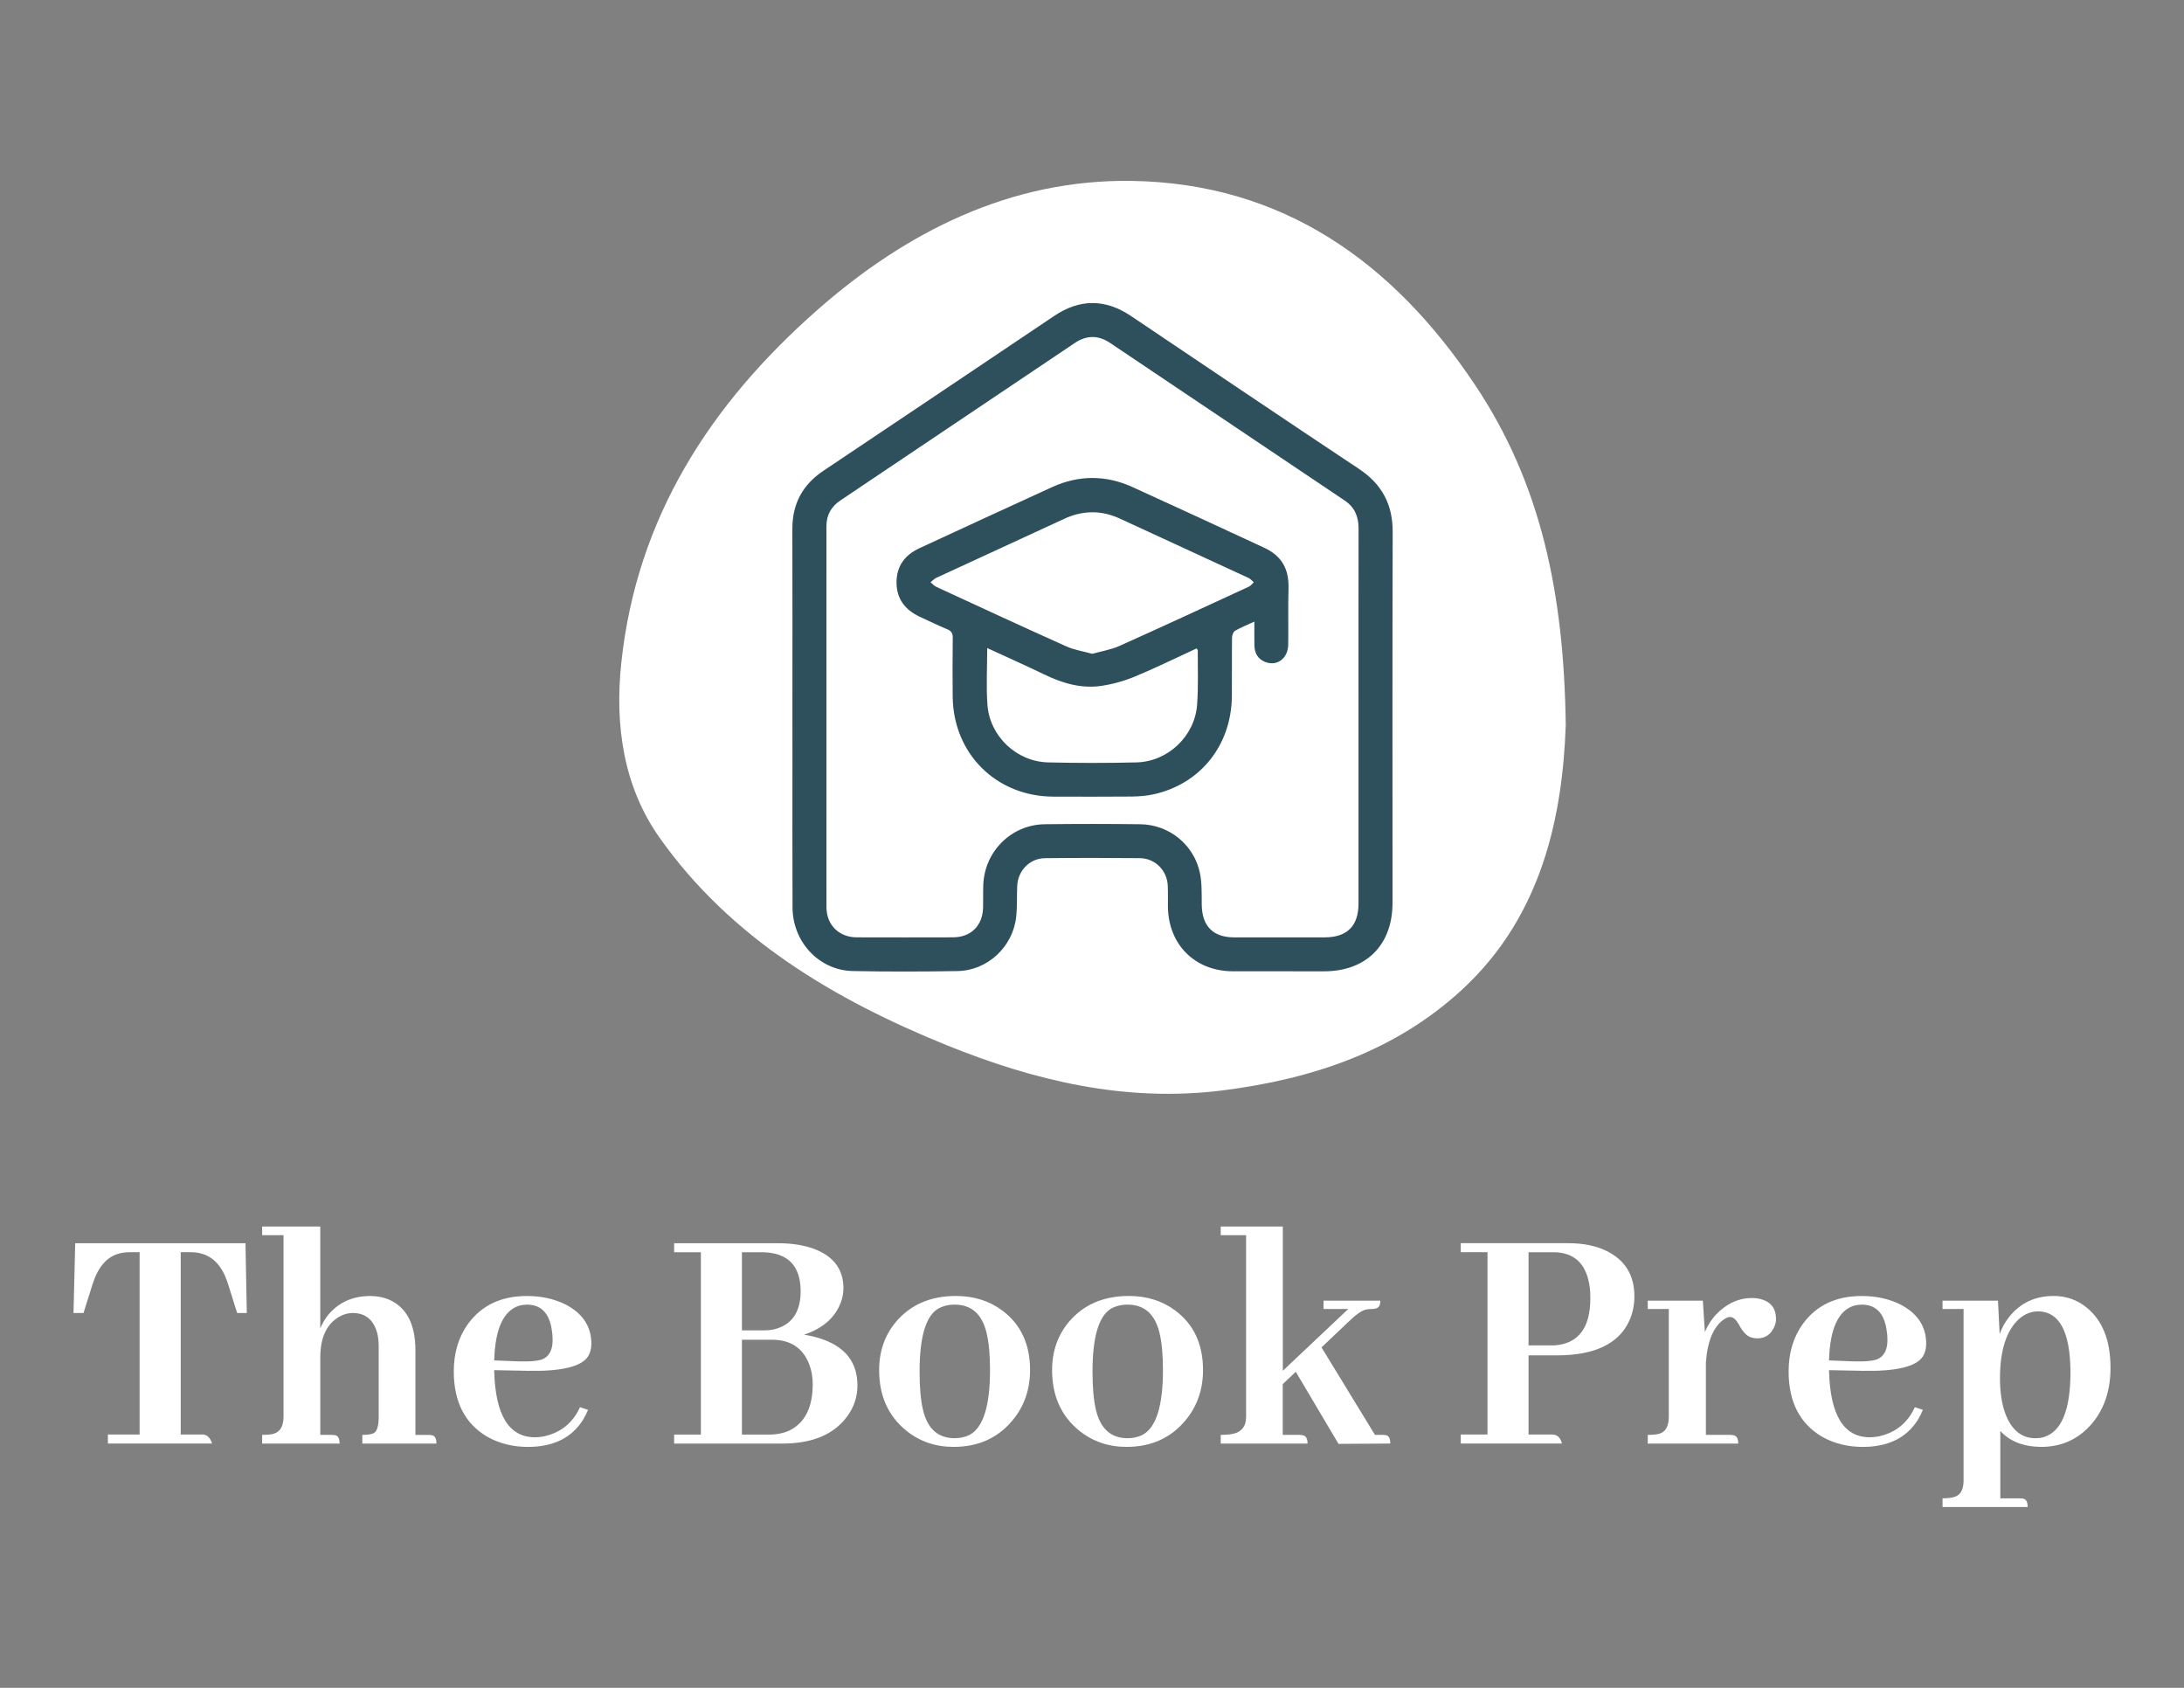 <?xml version="1.0" encoding="utf-8"?>
<!-- Generator: Adobe Illustrator 24.0.1, SVG Export Plug-In . SVG Version: 6.00 Build 0)  -->
<svg version="1.1" id="Layer_1" xmlns="http://www.w3.org/2000/svg" xmlns:xlink="http://www.w3.org/1999/xlink" x="0px" y="0px"
	 viewBox="0 0 792 612" style="enable-background:new 0 0 792 612;" xml:space="preserve">
<rect x="0" y="0" width="792" height="612" fill="#808080" stroke="none"/>
<style type="text/css">
	.st0{fill:#FFFFFF;}
	.st1{fill:#2E505C;}
</style>
<g>
	<path class="st0" d="M567.8,262.95c-1.16,32.27-8.24,68.8-37.56,95.85c-24.05,22.19-53.82,32.36-86.63,36.54
		c-35.57,4.54-68.84-3.61-100.36-16.38c-40.29-16.33-78.2-38.63-104.06-75.21c-12.98-18.35-16.31-40.45-13.89-63.35
		c5.59-52.82,32.41-93.92,70.99-127.91c32.39-28.54,70.34-47.58,114.18-46.89c54.61,0.86,94.64,29.36,124.43,73.96
		C558.74,175.23,567.17,214.96,567.8,262.95z"/>
	<path class="st1" d="M287.36,259.54c0-22.58,0.04-45.16-0.02-67.75c-0.02-9.13,3.71-16.05,11.31-21.12
		c27.93-18.67,55.8-37.42,83.69-56.15c9.21-6.19,18.5-6.18,27.75,0.03c27.53,18.49,55.01,37.07,82.64,55.41
		c8.38,5.56,12.34,12.89,12.31,22.95c-0.14,44.82-0.06,89.64-0.06,134.46c0,15.28-9.53,24.81-24.8,24.82
		c-11.03,0-22.07,0.02-33.1-0.01c-13.72-0.03-23.38-9.64-23.55-23.39c-0.03-2.57,0.06-5.14-0.06-7.7c-0.27-5.52-4.6-9.88-10.14-9.93
		c-11.46-0.11-22.92-0.12-34.39,0.01c-5.51,0.06-9.8,4.49-10.06,10.02c-0.17,3.76,0.03,7.54-0.38,11.27
		c-1.18,10.84-10.37,19.45-21.26,19.64c-12.66,0.22-25.32,0.24-37.98-0.01c-12.19-0.24-21.8-10.49-21.86-23.03
		c-0.09-18.48-0.02-36.95-0.03-55.43C287.36,268.95,287.36,264.24,287.36,259.54z M492.65,259.85c0-22.75-0.02-45.51,0.02-68.26
		c0.01-4.25-1.42-7.67-5-10.08c-28.38-19.07-56.76-38.14-85.15-57.19c-4.21-2.83-8.49-2.82-12.71,0.01
		c-28.39,19.06-56.77,38.12-85.15,57.19c-3.3,2.22-4.97,5.34-4.97,9.31c-0.01,46.02-0.02,92.04,0.01,138.06
		c0,6.48,4.53,10.96,11.01,10.98c11.63,0.04,23.27,0.03,34.9,0c6.48-0.02,10.72-4.23,10.89-10.75c0.07-2.74-0.03-5.48,0.07-8.21
		c0.44-12.18,10.15-21.89,22.29-22.05c11.55-0.15,23.1-0.14,34.64,0c10.49,0.12,19.57,7.49,21.65,17.77
		c0.75,3.72,0.6,7.65,0.65,11.48c0.11,7.67,4.1,11.76,11.7,11.77c10.95,0.01,21.9,0,32.85,0c8.17,0,12.3-4.13,12.3-12.29
		C492.65,305.01,492.65,282.43,492.65,259.85z"/>
	<path class="st1" d="M454.88,225.39c-2.74,1.27-4.97,2.14-7.01,3.34c-0.64,0.38-1.08,1.62-1.09,2.47c-0.09,7.1,0.01,14.2-0.06,21.3
		c-0.18,17.7-11.37,31.75-28.34,35.5c-2.56,0.57-5.25,0.79-7.88,0.82c-9.5,0.09-18.99,0.05-28.49,0.03
		c-20.72-0.04-36.34-15.55-36.53-36.3c-0.07-7.1-0.06-14.2,0.02-21.3c0.02-1.59-0.46-2.44-1.97-3.07
		c-3.39-1.41-6.69-3.03-10.02-4.57c-5.28-2.45-8.38-6.47-8.4-12.39c-0.01-5.91,3-9.99,8.31-12.44
		c16.06-7.41,32.08-14.87,48.18-22.19c9.64-4.38,19.43-4.37,29.06,0.01c15.94,7.24,31.83,14.61,47.71,21.97
		c6.51,3.02,9.1,7.73,8.89,14.97c-0.2,6.75,0,13.52-0.11,20.27c-0.08,4.92-4.03,7.85-8.23,6.25c-2.71-1.03-3.96-3.15-4.02-5.98
		C454.84,231.36,454.88,228.64,454.88,225.39z M396.1,237.07c3.37-0.95,6.79-1.49,9.83-2.85c15.71-7.04,31.33-14.29,46.96-21.5
		c0.69-0.32,1.19-1.05,1.77-1.59c-0.61-0.52-1.13-1.21-1.83-1.54c-15.56-7.21-31.15-14.36-46.73-21.55
		c-6.79-3.14-13.5-3.02-20.27,0.12c-15.4,7.15-30.85,14.21-46.26,21.34c-0.79,0.36-1.41,1.07-2.11,1.62
		c0.68,0.56,1.28,1.31,2.06,1.66c15.7,7.25,31.4,14.52,47.18,21.6C389.58,235.68,392.84,236.16,396.1,237.07z M358,234.98
		c0,7.18-0.41,13.95,0.09,20.65c0.86,11.39,10.61,20.55,21.99,20.81c10.68,0.25,21.38,0.26,32.07,0
		c11.38-0.28,21.11-9.51,21.96-20.87c0.49-6.55,0.21-13.16,0.25-19.74c0-0.2-0.23-0.41-0.42-0.72c-7.47,3.44-14.8,7.06-22.35,10.19
		c-3.88,1.61-8.06,2.79-12.21,3.4c-7.31,1.07-14.16-0.97-20.75-4.17C371.91,241.27,365.06,238.24,358,234.98z"/>
</g>
<g>
	<path class="st0" d="M39.13,523.42v-3.27h11.5v-66.11h-3.51c-1.62,0-3.07,0.2-4.36,0.61c-4.28,1.29-7.39,5.09-9.32,11.38
		l-3.15,10.05h-3.63l0.61-25.3h61.75l0.48,25.3h-3.51l-3.15-10.05c-0.32-1.05-0.69-2.06-1.09-3.03c-2.5-5.97-6.7-8.96-12.59-8.96
		h-3.63v66.11h8.23c1.45,0.16,2.5,1.25,3.15,3.27H39.13z"/>
	<path class="st0" d="M121.58,520.4c1.05,0.24,1.57,1.25,1.57,3.03H95.07v-3.15c1.37,0,2.54-0.08,3.51-0.24
		c2.82-0.56,4.24-2.66,4.24-6.3v-65.86h-7.75v-3.15h21.07v36.93c0.64-1.53,1.49-3.03,2.54-4.48c3.87-4.84,9.08-7.26,15.62-7.26
		c2.34,0,4.52,0.41,6.54,1.21c6.54,2.75,9.81,8.92,9.81,18.52v30.63h4.6c0.48,0,0.97,0.04,1.45,0.12c1.05,0.24,1.57,1.25,1.57,3.03
		h-26.88v-3.15c1.86,0,3.23-0.2,4.12-0.61c1.21-0.64,1.82-2.62,1.82-5.93v-25.55c0-1.7-0.16-3.23-0.48-4.6
		c-1.29-5-4.28-7.51-8.96-7.51c-1.62,0-3.23,0.44-4.84,1.33c-4.6,2.66-6.9,7.59-6.9,14.77v28.09h4
		C120.61,520.28,121.1,520.32,121.58,520.4z"/>
	<path class="st0" d="M211.42,514.83c-4.12,6.54-10.78,9.81-19.98,9.81c-5.41,0-10.29-1.21-14.65-3.63
		c-8.15-4.76-12.23-12.67-12.23-23.73c0-6.78,1.74-12.55,5.21-17.31c4.92-6.7,12.03-10.05,21.31-10.05c5.09,0,9.64,0.97,13.68,2.91
		c6.46,3.23,9.69,8.03,9.69,14.41c0,1.78-0.41,3.31-1.21,4.6c-2.42,3.71-9.69,5.45-21.79,5.21l-12.23-0.24c0,0.08,0,0.16,0,0.24
		c0.4,16.06,5.33,24.09,14.77,24.09c1.77,0,3.51-0.28,5.21-0.85c5.09-1.61,8.8-4.96,11.14-10.05l2.91,0.97
		C212.75,512.41,212.15,513.62,211.42,514.83z M188.3,473.42c-5.73,1.78-8.76,8.4-9.08,19.86l9.32,0.36
		c3.39,0.08,5.97-0.12,7.75-0.61c2.74-0.97,4.12-3.35,4.12-7.14c0-1.37-0.12-2.7-0.36-4c-0.97-5.89-3.96-8.84-8.96-8.84
		C190.19,473.06,189.26,473.18,188.3,473.42z"/>
	<path class="st0" d="M304.89,472.33c-2.1,5.49-6.54,9.36-13.32,11.62c2.58,0.41,4.96,1.01,7.14,1.82
		c8.15,2.99,12.23,8.52,12.23,16.59c0,4.12-1.25,7.87-3.75,11.26c-4.84,6.54-12.67,9.81-23.49,9.81h-39.23v-3.27h9.69v-66.11h-9.69
		v-3.27h37.66c5,0,9.36,0.69,13.08,2.06c7.1,2.66,10.65,7.43,10.65,14.29C305.86,468.82,305.54,470.56,304.89,472.33z
		 M269.05,454.05v28.33h8.11c2.26,0,4.28-0.4,6.05-1.21c4.76-2.1,7.14-6.46,7.14-13.08c-0.08-9.2-4.68-13.88-13.8-14.04H269.05z
		 M269.05,485.77v34.39h9.93c2.83,0,5.33-0.52,7.51-1.57c5.49-2.82,8.23-8.39,8.23-16.71c0-2.58-0.41-4.92-1.21-7.02
		c-2.26-6.05-6.78-9.08-13.56-9.08H269.05z"/>
	<path class="st0" d="M363.37,475.11c6.78,5.01,10.17,12.23,10.17,21.67c0,7.02-2.1,13.08-6.3,18.16
		c-5.33,6.46-12.47,9.69-21.43,9.69c-6.54,0-12.23-1.94-17.07-5.81c-6.62-5.33-9.93-12.67-9.93-22.04c0-6.78,2.02-12.59,6.05-17.43
		c5.33-6.3,12.59-9.44,21.79-9.44C353.12,469.91,358.69,471.65,363.37,475.11z M334.68,511.07c1.61,6.94,5.45,10.41,11.5,10.41
		c2.02,0,3.83-0.4,5.45-1.21c4.92-2.66,7.39-10.49,7.39-23.49c0-5.49-0.41-9.93-1.21-13.32c-1.62-6.94-5.49-10.41-11.62-10.41
		c-2.34,0-4.4,0.53-6.17,1.57c-4.36,2.83-6.54,10.37-6.54,22.64C333.47,503,333.87,507.6,334.68,511.07z"/>
	<path class="st0" d="M426.09,475.11c6.78,5.01,10.17,12.23,10.17,21.67c0,7.02-2.1,13.08-6.3,18.16
		c-5.33,6.46-12.47,9.69-21.43,9.69c-6.54,0-12.23-1.94-17.07-5.81c-6.62-5.33-9.93-12.67-9.93-22.04c0-6.78,2.02-12.59,6.05-17.43
		c5.33-6.3,12.59-9.44,21.79-9.44C415.84,469.91,421.41,471.65,426.09,475.11z M397.39,511.07c1.61,6.94,5.45,10.41,11.5,10.41
		c2.02,0,3.83-0.4,5.45-1.21c4.92-2.66,7.39-10.49,7.39-23.49c0-5.49-0.41-9.93-1.21-13.32c-1.62-6.94-5.49-10.41-11.62-10.41
		c-2.34,0-4.4,0.53-6.17,1.57c-4.36,2.83-6.54,10.37-6.54,22.64C396.18,503,396.59,507.6,397.39,511.07z"/>
	<path class="st0" d="M472.34,520.4c1.21,0.16,1.82,1.17,1.82,3.03h-31.48v-3.15c1.45,0,2.7-0.08,3.75-0.24
		c3.63-0.56,5.45-2.66,5.45-6.3v-65.86h-9.2v-3.15h22.52v52.3l23.73-22.4h-8.96v-3.03h20.58c0,0.41-0.04,0.81-0.12,1.21
		c-0.16,1.21-1.17,1.82-3.03,1.82c-0.81,0-1.53,0.08-2.18,0.24c-1.45,0.32-3.55,1.82-6.3,4.48l-9.69,9.2l19.37,31.72h2.66
		c0.48,0,0.93,0.04,1.33,0.12c1.05,0.16,1.57,1.17,1.57,3.03l-18.77,0.12l-15.5-26.15l-4.72,4.48v18.4h6.05
		C471.65,520.28,472.02,520.32,472.34,520.4z"/>
	<path class="st0" d="M529.73,523.42v-3.27h9.69v-66.11h-9.69v-3.27h38.99c5.41,0,10.01,0.93,13.8,2.78
		c6.78,3.31,10.17,8.8,10.17,16.47c0,3.31-0.65,6.34-1.94,9.08c-3.87,8.23-12.63,12.35-26.27,12.35h-10.17v28.69h8.84
		c1.7,0.16,2.78,1.25,3.27,3.27H529.73z M554.31,454.05v33.78h7.99c0.48,0,0.97,0,1.45,0c8.64-0.64,12.96-6.34,12.96-17.07
		c0-1.13-0.04-2.22-0.12-3.27c-0.97-8.96-5.41-13.44-13.32-13.44H554.31z"/>
	<path class="st0" d="M628.53,520.4c1.21,0.16,1.82,1.17,1.82,3.03h-32.81v-3.15c1.61,0,2.95-0.12,4-0.36
		c2.42-0.64,3.63-2.7,3.63-6.17v-39.11h-7.63v-3.03h19.98l0.73,11.38c0.97-2.34,2.3-4.44,4-6.3c3.87-4.04,8.27-6.05,13.2-6.05
		c0.97,0,1.94,0.12,2.91,0.36c3.79,0.97,5.69,3.39,5.69,7.26c0,0.97-0.2,1.9-0.61,2.78c-1.21,2.83-3.27,4.24-6.17,4.24
		c-0.81,0-1.57-0.12-2.3-0.36c-1.53-0.48-2.99-2.02-4.36-4.6c-1.05-1.86-2.1-2.78-3.15-2.78c-0.65,0-1.41,0.28-2.3,0.85
		c-3.8,2.66-5.97,7.87-6.54,15.62v26.27h8.84C627.84,520.28,628.2,520.32,628.53,520.4z"/>
	<path class="st0" d="M695.48,514.83c-4.12,6.54-10.78,9.81-19.98,9.81c-5.41,0-10.29-1.21-14.65-3.63
		c-8.15-4.76-12.23-12.67-12.23-23.73c0-6.78,1.74-12.55,5.21-17.31c4.92-6.7,12.03-10.05,21.31-10.05c5.09,0,9.64,0.97,13.68,2.91
		c6.46,3.23,9.69,8.03,9.69,14.41c0,1.78-0.41,3.31-1.21,4.6c-2.42,3.71-9.69,5.45-21.79,5.21l-12.23-0.24c0,0.08,0,0.16,0,0.24
		c0.4,16.06,5.33,24.09,14.77,24.09c1.77,0,3.51-0.28,5.21-0.85c5.09-1.61,8.8-4.96,11.14-10.05l2.91,0.97
		C696.81,512.41,696.21,513.62,695.48,514.83z M672.35,473.42c-5.73,1.78-8.76,8.4-9.08,19.86l9.32,0.36
		c3.39,0.08,5.97-0.12,7.75-0.61c2.74-0.97,4.12-3.35,4.12-7.14c0-1.37-0.12-2.7-0.36-4c-0.97-5.89-3.96-8.84-8.96-8.84
		C674.25,473.06,673.32,473.18,672.35,473.42z"/>
	<path class="st0" d="M732.29,543.28c0.48,0,0.97,0.04,1.45,0.12c1.05,0.24,1.57,1.25,1.57,3.03h-30.87v-3.15
		c1.77,0,3.19-0.16,4.24-0.48c2.26-0.65,3.39-2.66,3.39-6.05v-62.11h-7.63v-3.03h20.1l0.61,12.11c0.81-2.26,1.98-4.36,3.51-6.3
		c4.04-5,9.4-7.51,16.1-7.51c4.52,0,8.52,1.41,11.99,4.24c5.73,4.68,8.6,11.95,8.6,21.79c0,7.99-2.14,14.61-6.42,19.86
		c-4.84,5.89-11.1,8.84-18.77,8.84c-6.46-0.08-11.38-2.02-14.77-5.81v24.46H732.29z M732.29,478.14c-4.68,4.2-7.02,11.42-7.02,21.67
		c0,5.09,0.68,9.44,2.06,13.08c2.26,5.73,5.85,8.6,10.78,8.6c1.05,0,2.02-0.12,2.91-0.36c6.54-1.94,9.81-9.81,9.81-23.61
		c-0.08-14.53-3.96-21.87-11.62-22.04C736.69,475.48,734.39,476.37,732.29,478.14z"/>
</g>
</svg>
